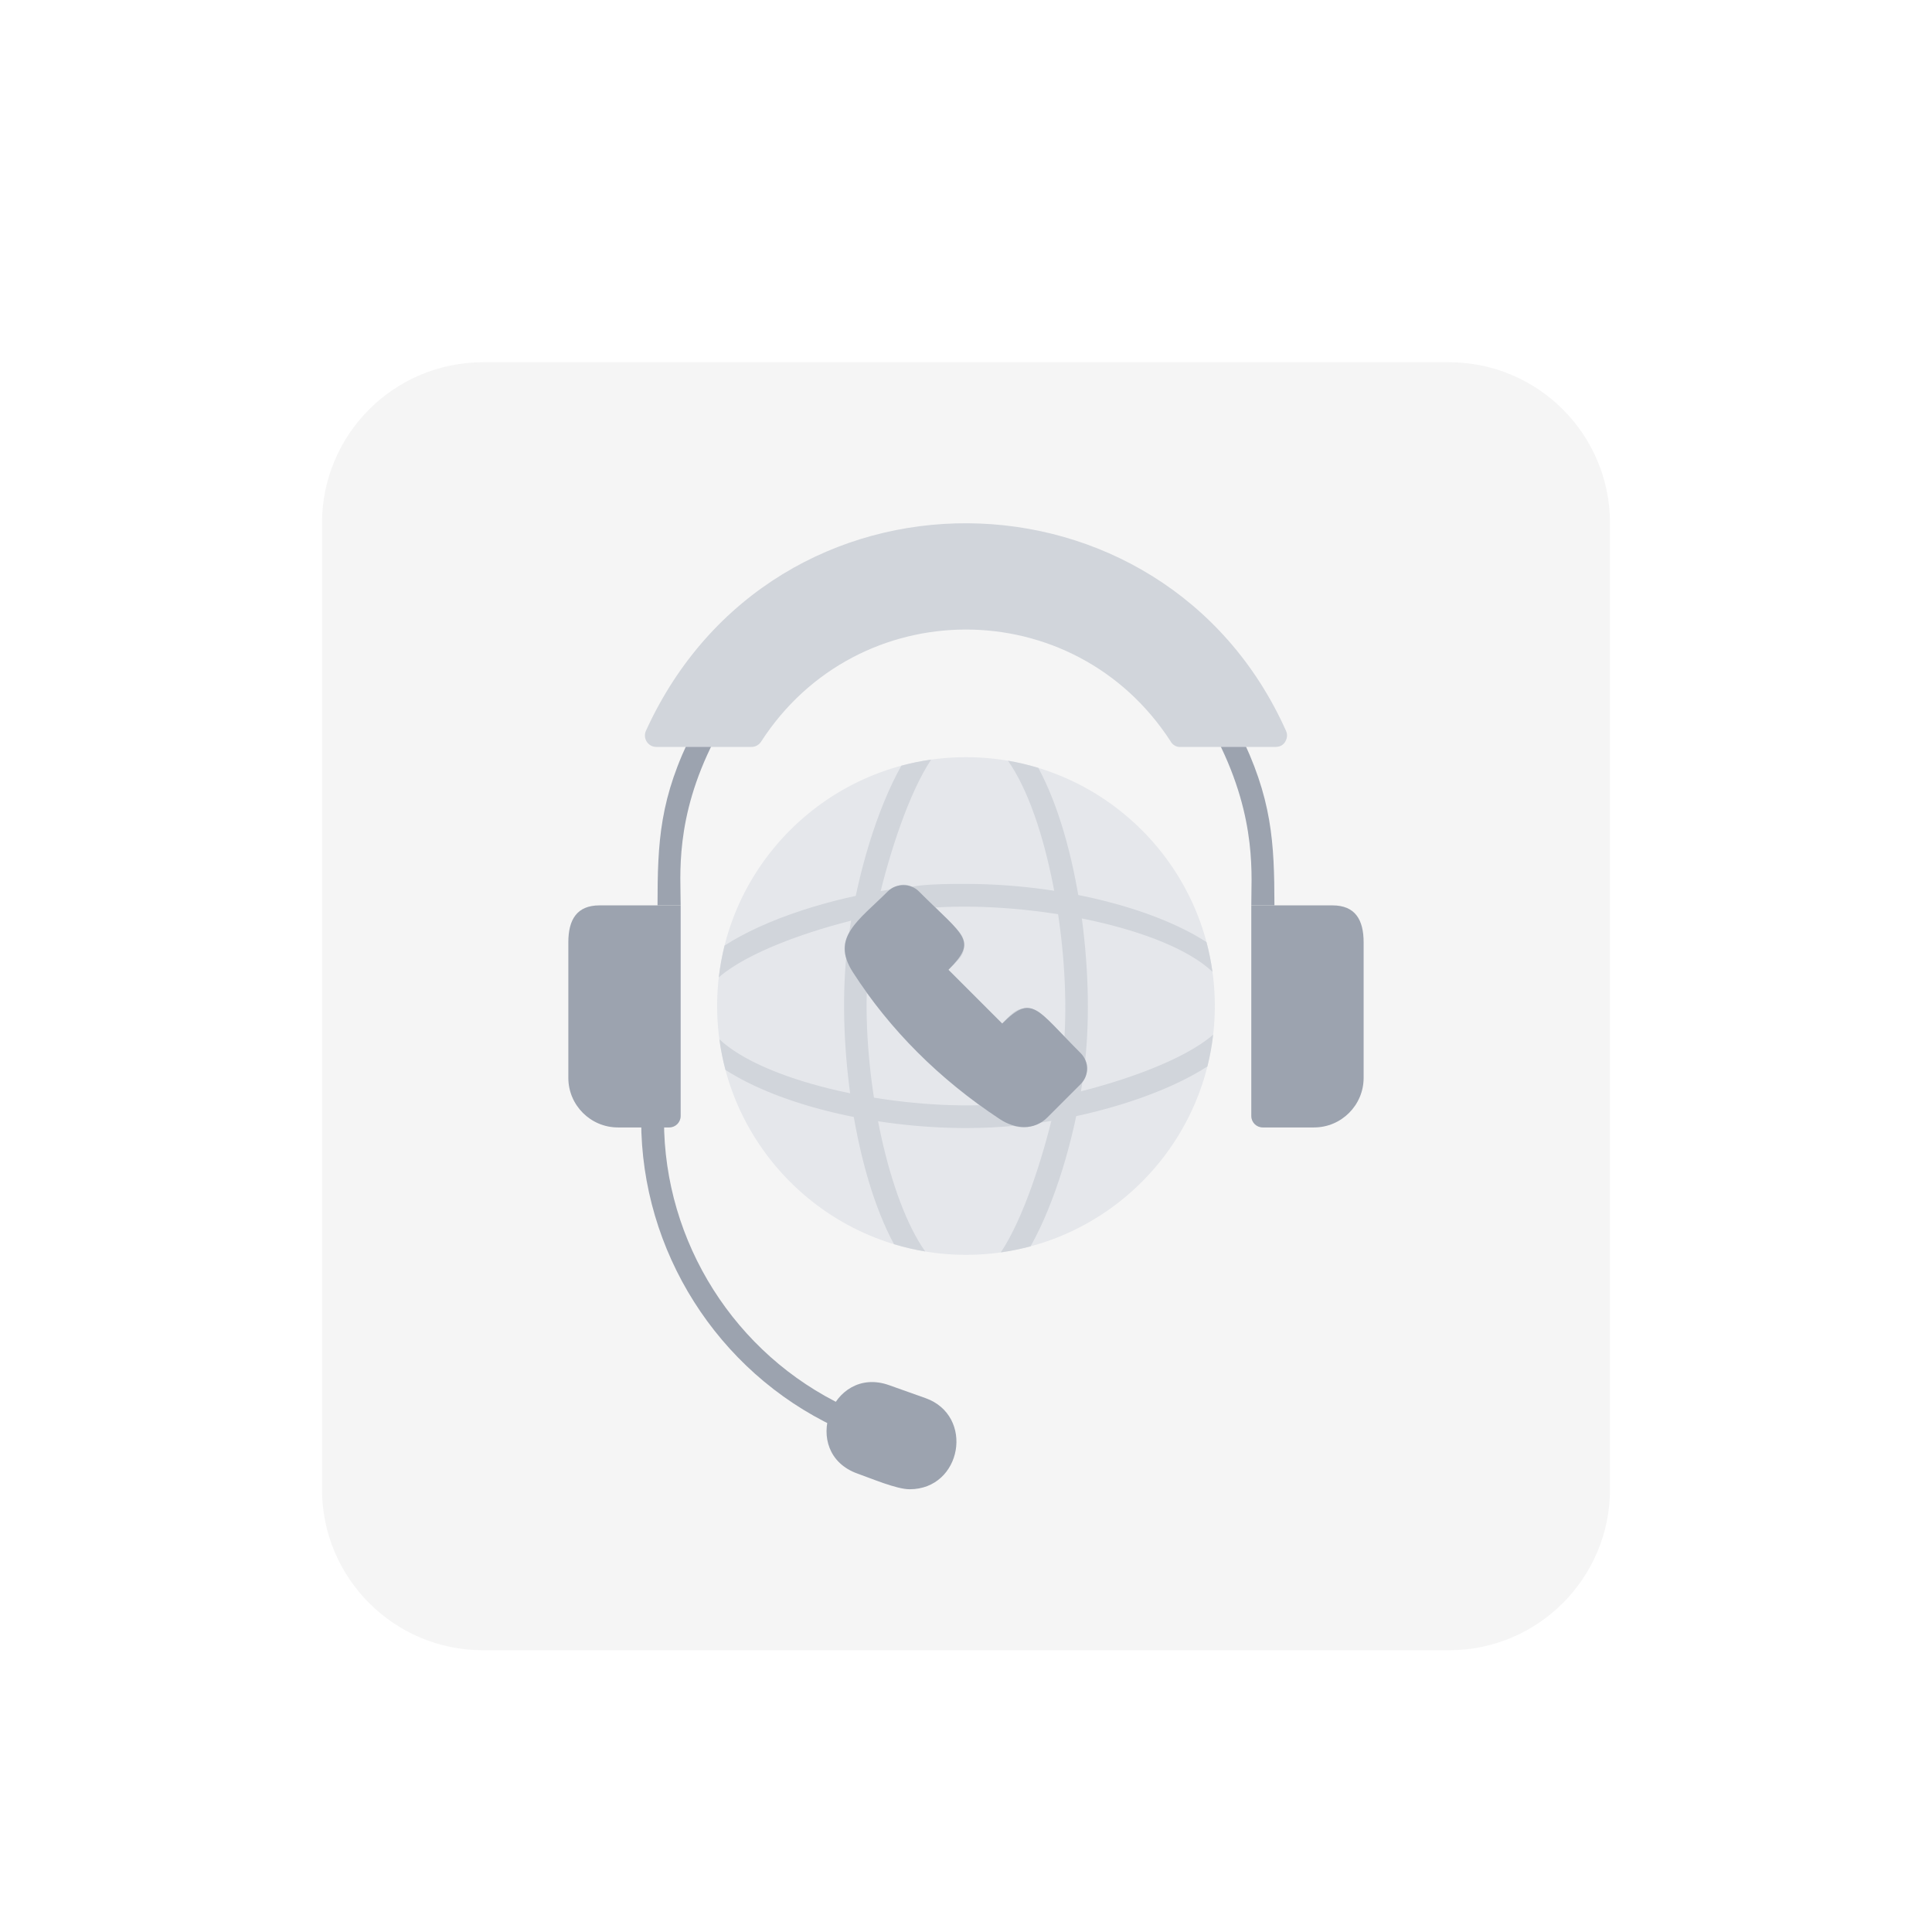 <svg width="48" height="48" viewBox="0 0 48 48" fill="none" xmlns="http://www.w3.org/2000/svg">
<g filter="url(#filter0_ddd_3_13432)">
<path d="M8 8C8 5.791 9.791 4 12 4H36C38.209 4 40 5.791 40 8V32C40 34.209 38.209 36 36 36H12C9.791 36 8 34.209 8 32V8Z" fill="#F5F5F5"/>
<g clip-path="url(#clip0_3_13432)">
<path fill-rule="evenodd" clip-rule="evenodd" d="M31.088 17.524C31.081 16.802 31.251 15.378 30.257 13.401C30.089 13.067 30.596 12.812 30.764 13.145C31.611 14.827 31.66 15.934 31.663 17.494H31.088V17.524ZM16.336 17.494C16.338 15.921 16.381 14.82 17.235 13.144C17.405 12.811 17.911 13.069 17.741 13.402C16.754 15.336 16.913 16.758 16.911 17.494H16.336Z" fill="#9CA3AF"/>
<path fill-rule="evenodd" clip-rule="evenodd" d="M32.647 23.011H31.372C31.215 23.011 31.088 22.884 31.088 22.727V17.494H33.105C33.663 17.494 33.879 17.843 33.879 18.412V21.779C33.879 22.458 33.326 23.011 32.647 23.011Z" fill="#9CA3AF"/>
<path fill-rule="evenodd" clip-rule="evenodd" d="M31.692 13.557H29.345C29.293 13.562 29.241 13.554 29.193 13.527L29.193 13.527L29.189 13.525C29.141 13.499 29.106 13.461 29.082 13.416C26.681 9.712 21.303 9.716 18.908 13.428C18.883 13.467 18.847 13.5 18.806 13.523C18.764 13.546 18.717 13.557 18.67 13.557H16.306C16.101 13.557 15.962 13.345 16.049 13.154C19.219 6.202 28.909 6.362 31.951 13.158C31.986 13.235 31.982 13.317 31.951 13.386C31.916 13.479 31.833 13.553 31.704 13.557L31.701 13.557L31.692 13.557H31.692L31.692 13.557Z" fill="#D1D5DB"/>
<path fill-rule="evenodd" clip-rule="evenodd" d="M20.874 30.48C20.833 30.48 20.792 30.472 20.753 30.453C17.823 29.07 15.93 26.08 15.93 22.837C15.93 22.464 16.497 22.464 16.497 22.837C16.497 25.862 18.263 28.649 20.995 29.94C21.268 30.069 21.174 30.48 20.874 30.48L20.874 30.48Z" fill="#9CA3AF"/>
<path fill-rule="evenodd" clip-rule="evenodd" d="M22.599 32C22.276 32 21.658 31.736 21.307 31.612C19.852 31.094 20.648 28.901 22.089 29.414L22.992 29.735C24.22 30.172 23.9 32 22.599 32L22.599 32ZM15.353 23.011H16.628C16.784 23.011 16.911 22.884 16.911 22.727V17.494H14.894C14.336 17.494 14.12 17.843 14.12 18.412V21.779C14.12 22.458 14.673 23.011 15.353 23.011Z" fill="#9CA3AF"/>
<path fill-rule="evenodd" clip-rule="evenodd" d="M24 26.176C20.591 26.176 17.817 23.402 17.817 19.994C17.817 16.585 20.591 13.812 24 13.812C27.409 13.812 30.182 16.585 30.182 19.994C30.182 23.402 27.409 26.176 24 26.176Z" fill="#E5E7EB"/>
<path fill-rule="evenodd" clip-rule="evenodd" d="M18.024 21.581C17.958 21.331 17.907 21.078 17.873 20.821C18.962 21.841 21.915 22.522 24.34 22.459C23.062 21.532 22.003 20.421 21.187 19.152C20.782 18.523 21.044 18.158 21.389 17.814C20.066 18.127 18.568 18.663 17.858 19.282C17.89 19.014 17.937 18.75 18.002 18.492C19.029 17.829 20.625 17.318 22.192 17.089C22.262 17.079 22.332 17.096 22.389 17.134C22.554 16.947 23.716 16.961 23.999 16.961C26.271 16.961 28.623 17.533 29.975 18.406C30.038 18.646 30.088 18.892 30.123 19.143C28.951 18.04 25.644 17.395 23.229 17.547C23.578 17.895 24.272 18.385 23.785 18.871L23.562 19.094L24.898 20.43C25.094 20.234 25.227 20.048 25.505 20.048C25.651 20.048 25.787 20.105 25.889 20.207C27.043 21.36 27.364 21.418 26.609 22.174C27.932 21.861 29.43 21.326 30.14 20.706C30.11 20.972 30.062 21.236 29.997 21.496C28.967 22.161 27.368 22.672 25.796 22.9C25.677 22.918 25.558 22.855 25.504 22.749C25.477 22.865 25.379 22.953 25.258 22.965C24.846 23.006 24.423 23.026 23.999 23.026C21.727 23.026 19.375 22.454 18.024 21.581V21.581ZM22.442 17.555C21.792 18.277 21.349 18.365 21.66 18.848C22.537 20.212 23.711 21.385 25.147 22.334C25.3 22.436 25.407 22.412 25.481 22.558C25.515 22.409 26.309 21.678 26.436 21.551L25.505 20.619C25.236 20.888 24.96 21.288 24.699 21.027L22.965 19.293C22.699 19.027 23.115 18.746 23.373 18.487L22.442 17.555Z" fill="#D1D5DB"/>
<path fill-rule="evenodd" clip-rule="evenodd" d="M22.986 26.092C22.722 26.048 22.463 25.988 22.211 25.911C21.238 24.116 20.804 21.001 21.029 18.731C21.041 18.611 21.128 18.513 21.243 18.486C21.191 18.459 21.149 18.416 21.122 18.364C21.095 18.312 21.086 18.253 21.094 18.196C21.31 16.707 21.78 15.119 22.394 14.023C22.635 13.958 22.882 13.908 23.134 13.872C22.58 14.707 22.107 16.171 21.82 17.383C22.579 16.624 22.652 16.97 23.786 18.103C24.196 18.513 23.763 18.894 23.563 19.094L24.899 20.43C25.095 20.234 25.227 20.048 25.506 20.048C25.84 20.048 26.124 20.441 26.446 20.764C26.587 18.488 26.027 15.294 25.042 13.899C25.299 13.944 25.551 14.003 25.797 14.078C26.79 15.917 27.212 19.135 26.953 21.424C26.945 21.494 26.911 21.557 26.86 21.602C26.898 21.659 26.915 21.729 26.905 21.8C26.688 23.285 26.218 24.87 25.605 25.964C25.364 26.029 25.117 26.079 24.865 26.115C25.42 25.28 25.894 23.815 26.18 22.603C25.806 22.977 25.431 23.196 24.838 22.803C23.517 21.93 22.408 20.875 21.534 19.661C21.474 21.93 22.071 24.796 22.986 26.092L22.986 26.092ZM21.438 18.509C21.582 18.584 21.558 18.689 21.66 18.848C22.538 20.212 23.711 21.385 25.148 22.334C25.294 22.431 25.492 22.495 25.617 22.37L26.437 21.551L25.505 20.619C25.236 20.888 24.96 21.288 24.699 21.027L22.966 19.293C22.7 19.027 23.115 18.745 23.374 18.487L22.442 17.555C22.315 17.682 21.585 18.474 21.438 18.509L21.438 18.509Z" fill="#D1D5DB"/>
<path fill-rule="evenodd" clip-rule="evenodd" d="M25.447 23.002C25.245 23.002 25.034 22.933 24.838 22.803C23.336 21.811 22.108 20.582 21.188 19.152C20.632 18.288 21.333 17.87 22.059 17.144C22.264 16.939 22.622 16.939 22.827 17.144C23.956 18.274 24.305 18.352 23.563 19.094L24.899 20.43C25.643 19.686 25.739 20.055 26.85 21.166C27.061 21.378 27.062 21.723 26.85 21.934L26.016 22.768C25.862 22.921 25.666 23.002 25.447 23.002V23.002Z" fill="#9CA3AF"/>
</g>
</g>
<defs>
<filter id="filter0_ddd_3_13432" x="0" y="0" width="48" height="48" filterUnits="userSpaceOnUse" color-interpolation-filters="sRGB">
<feFlood flood-opacity="0" result="BackgroundImageFix"/>
<feColorMatrix in="SourceAlpha" type="matrix" values="0 0 0 0 0 0 0 0 0 0 0 0 0 0 0 0 0 0 127 0" result="hardAlpha"/>
<feOffset dy="4"/>
<feGaussianBlur stdDeviation="4"/>
<feComposite in2="hardAlpha" operator="out"/>
<feColorMatrix type="matrix" values="0 0 0 0 0.133 0 0 0 0 0.165 0 0 0 0 0.208 0 0 0 0.05 0"/>
<feBlend mode="normal" in2="BackgroundImageFix" result="effect1_dropShadow_3_13432"/>
<feColorMatrix in="SourceAlpha" type="matrix" values="0 0 0 0 0 0 0 0 0 0 0 0 0 0 0 0 0 0 127 0" result="hardAlpha"/>
<feMorphology radius="1" operator="dilate" in="SourceAlpha" result="effect2_dropShadow_3_13432"/>
<feOffset/>
<feComposite in2="hardAlpha" operator="out"/>
<feColorMatrix type="matrix" values="0 0 0 0 0.133 0 0 0 0 0.165 0 0 0 0 0.208 0 0 0 0.1 0"/>
<feBlend mode="normal" in2="effect1_dropShadow_3_13432" result="effect2_dropShadow_3_13432"/>
<feColorMatrix in="SourceAlpha" type="matrix" values="0 0 0 0 0 0 0 0 0 0 0 0 0 0 0 0 0 0 127 0" result="hardAlpha"/>
<feMorphology radius="4" operator="erode" in="SourceAlpha" result="effect3_dropShadow_3_13432"/>
<feOffset dy="1"/>
<feGaussianBlur stdDeviation="2.5"/>
<feComposite in2="hardAlpha" operator="out"/>
<feColorMatrix type="matrix" values="0 0 0 0 0.075 0 0 0 0 0.075 0 0 0 0 0.086 0 0 0 0.698 0"/>
<feBlend mode="normal" in2="effect2_dropShadow_3_13432" result="effect3_dropShadow_3_13432"/>
<feBlend mode="normal" in="SourceGraphic" in2="effect3_dropShadow_3_13432" result="shape"/>
</filter>
<clipPath id="clip0_3_13432">
<rect width="24" height="24" fill="white" transform="translate(12 8)"/>
</clipPath>
</defs>
</svg>
